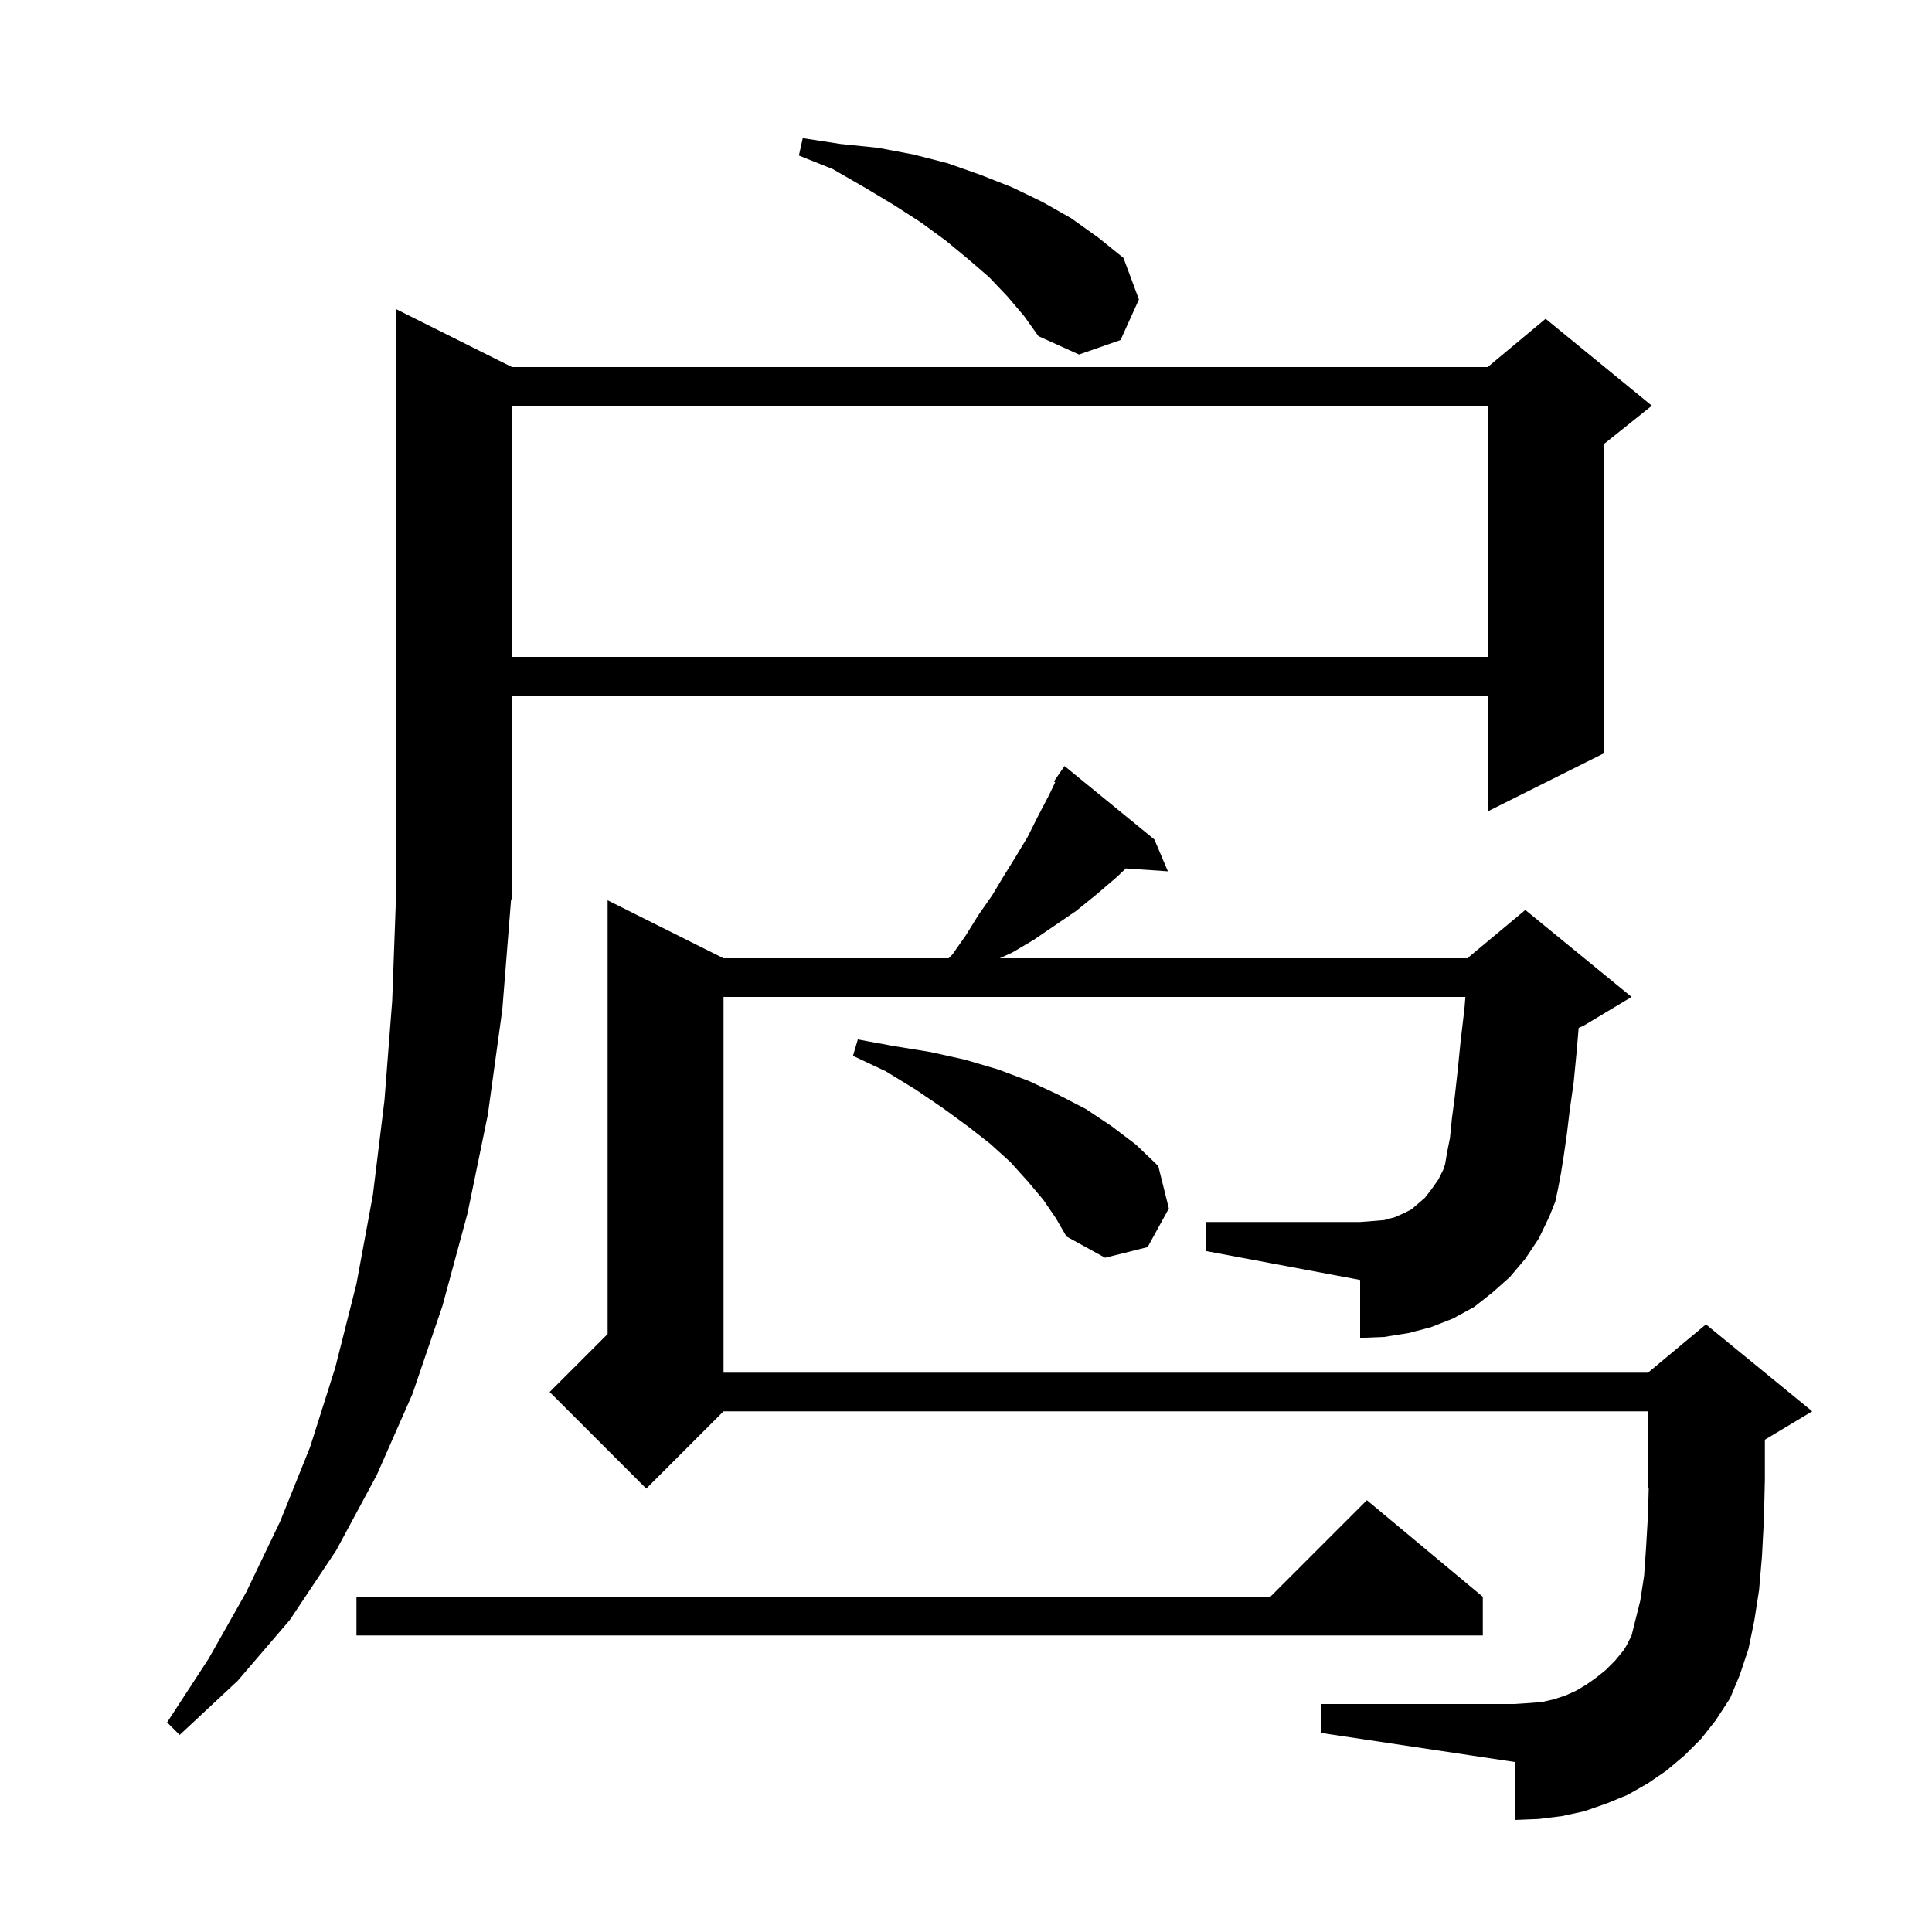 <svg xmlns="http://www.w3.org/2000/svg" xmlns:xlink="http://www.w3.org/1999/xlink" version="1.1" baseProfile="full" viewBox="0 0 200 200" width="200" height="200"><g fill="currentColor"><path d="M 52.9 93.2 L 52.0 104.5 L 50.5 115.4 L 48.4 125.6 L 45.8 135.2 L 42.7 144.3 L 39.0 152.7 L 34.8 160.5 L 30.0 167.7 L 24.6 174.0 L 18.6 179.6 L 17.3 178.3 L 21.6 171.7 L 25.5 164.8 L 29.0 157.5 L 32.1 149.8 L 34.7 141.6 L 36.9 132.9 L 38.6 123.7 L 39.8 113.9 L 40.6 103.6 L 41.0 92.7 L 41.0 32.0 L 53.0 38.0 L 154.0 38.0 L 160.0 33.0 L 171.0 42.0 L 166.0 46.0 L 166.0 78.0 L 154.0 84.0 L 154.0 72.0 L 53.0 72.0 L 53.0 93.0 L 52.868 93.199 Z M 157.9 130.3 L 156.3 132.2 L 154.5 133.8 L 152.6 135.3 L 150.4 136.5 L 148.1 137.4 L 145.8 138.0 L 143.3 138.4 L 140.8 138.5 L 140.8 132.5 L 124.8 129.5 L 124.8 126.5 L 140.8 126.5 L 142.1 126.4 L 143.3 126.3 L 144.4 126.0 L 145.3 125.6 L 146.1 125.2 L 147.5 124.0 L 148.2 123.1 L 148.9 122.1 L 149.4 121.1 L 149.6 120.5 L 149.8 119.3 L 150.1 117.8 L 150.3 115.8 L 150.6 113.5 L 150.9 110.8 L 151.2 107.8 L 151.6 104.4 L 151.697 103.2 L 74.9 103.2 L 74.9 142.1 L 170.6 142.1 L 176.6 137.1 L 187.6 146.1 L 182.7 149.04 L 182.7 153.2 L 182.6 157.3 L 182.4 161.1 L 182.1 164.6 L 181.6 167.8 L 181.0 170.7 L 180.1 173.4 L 179.1 175.8 L 177.6 178.1 L 176.1 180.0 L 174.4 181.7 L 172.5 183.3 L 170.6 184.6 L 168.5 185.8 L 166.3 186.7 L 164.0 187.5 L 161.7 188.0 L 159.3 188.3 L 156.8 188.4 L 156.8 182.4 L 136.8 179.4 L 136.8 176.4 L 156.8 176.4 L 158.3 176.3 L 159.6 176.2 L 160.9 175.9 L 162.1 175.5 L 163.2 175.0 L 164.2 174.4 L 165.2 173.7 L 166.2 172.9 L 167.2 171.9 L 168.1 170.8 L 168.4 170.3 L 168.9 169.3 L 169.8 165.7 L 170.2 163.1 L 170.4 160.2 L 170.6 156.8 L 170.674 154.069 L 170.6 154.1 L 170.6 146.1 L 74.9 146.1 L 66.9 154.1 L 56.9 144.1 L 62.9 138.1 L 62.9 93.2 L 74.9 99.2 L 98.2 99.2 L 98.6 98.8 L 100.0 96.8 L 101.3 94.7 L 102.7 92.7 L 103.9 90.7 L 105.2 88.6 L 106.4 86.6 L 107.5 84.4 L 108.6 82.3 L 109.233 80.977 L 109.1 80.9 L 109.657 80.09 L 109.7 80.0 L 109.713 80.009 L 110.2 79.3 L 119.5 86.9 L 120.9 90.2 L 116.548 89.9 L 115.6 90.8 L 113.5 92.6 L 111.4 94.3 L 107.0 97.3 L 104.8 98.6 L 103.491 99.2 L 151.9 99.2 L 157.9 94.2 L 168.9 103.2 L 163.9 106.2 L 163.423 106.399 L 163.2 109.0 L 162.9 112.1 L 162.5 114.9 L 162.2 117.4 L 161.9 119.5 L 161.6 121.4 L 161.3 123.0 L 161.0 124.4 L 160.4 125.9 L 159.3 128.2 Z M 153.5 165.3 L 153.5 169.3 L 36.9 169.3 L 36.9 165.3 L 131.5 165.3 L 141.5 155.3 Z M 108.0 124.2 L 106.4 122.3 L 104.6 120.3 L 102.5 118.4 L 100.2 116.6 L 97.6 114.7 L 94.8 112.8 L 91.7 110.9 L 88.3 109.3 L 88.8 107.6 L 92.6 108.3 L 96.3 108.9 L 99.9 109.7 L 103.3 110.7 L 106.5 111.9 L 109.5 113.3 L 112.4 114.8 L 115.1 116.6 L 117.6 118.5 L 119.9 120.7 L 121.0 125.1 L 118.8 129.1 L 114.4 130.2 L 110.4 128.0 L 109.3 126.1 Z M 53.0 42.0 L 53.0 68.0 L 154.0 68.0 L 154.0 42.0 Z M 104.3 30.7 L 102.4 28.7 L 100.2 26.8 L 97.9 24.9 L 95.3 23.0 L 92.5 21.2 L 89.5 19.4 L 86.2 17.5 L 82.7 16.1 L 83.1 14.3 L 87.0 14.9 L 90.9 15.3 L 94.6 16.0 L 98.1 16.9 L 101.5 18.1 L 104.8 19.4 L 107.9 20.9 L 110.9 22.6 L 113.7 24.6 L 116.3 26.7 L 117.9 31.0 L 116.0 35.2 L 111.7 36.7 L 107.5 34.8 L 106.0 32.7 Z "/></g></svg>